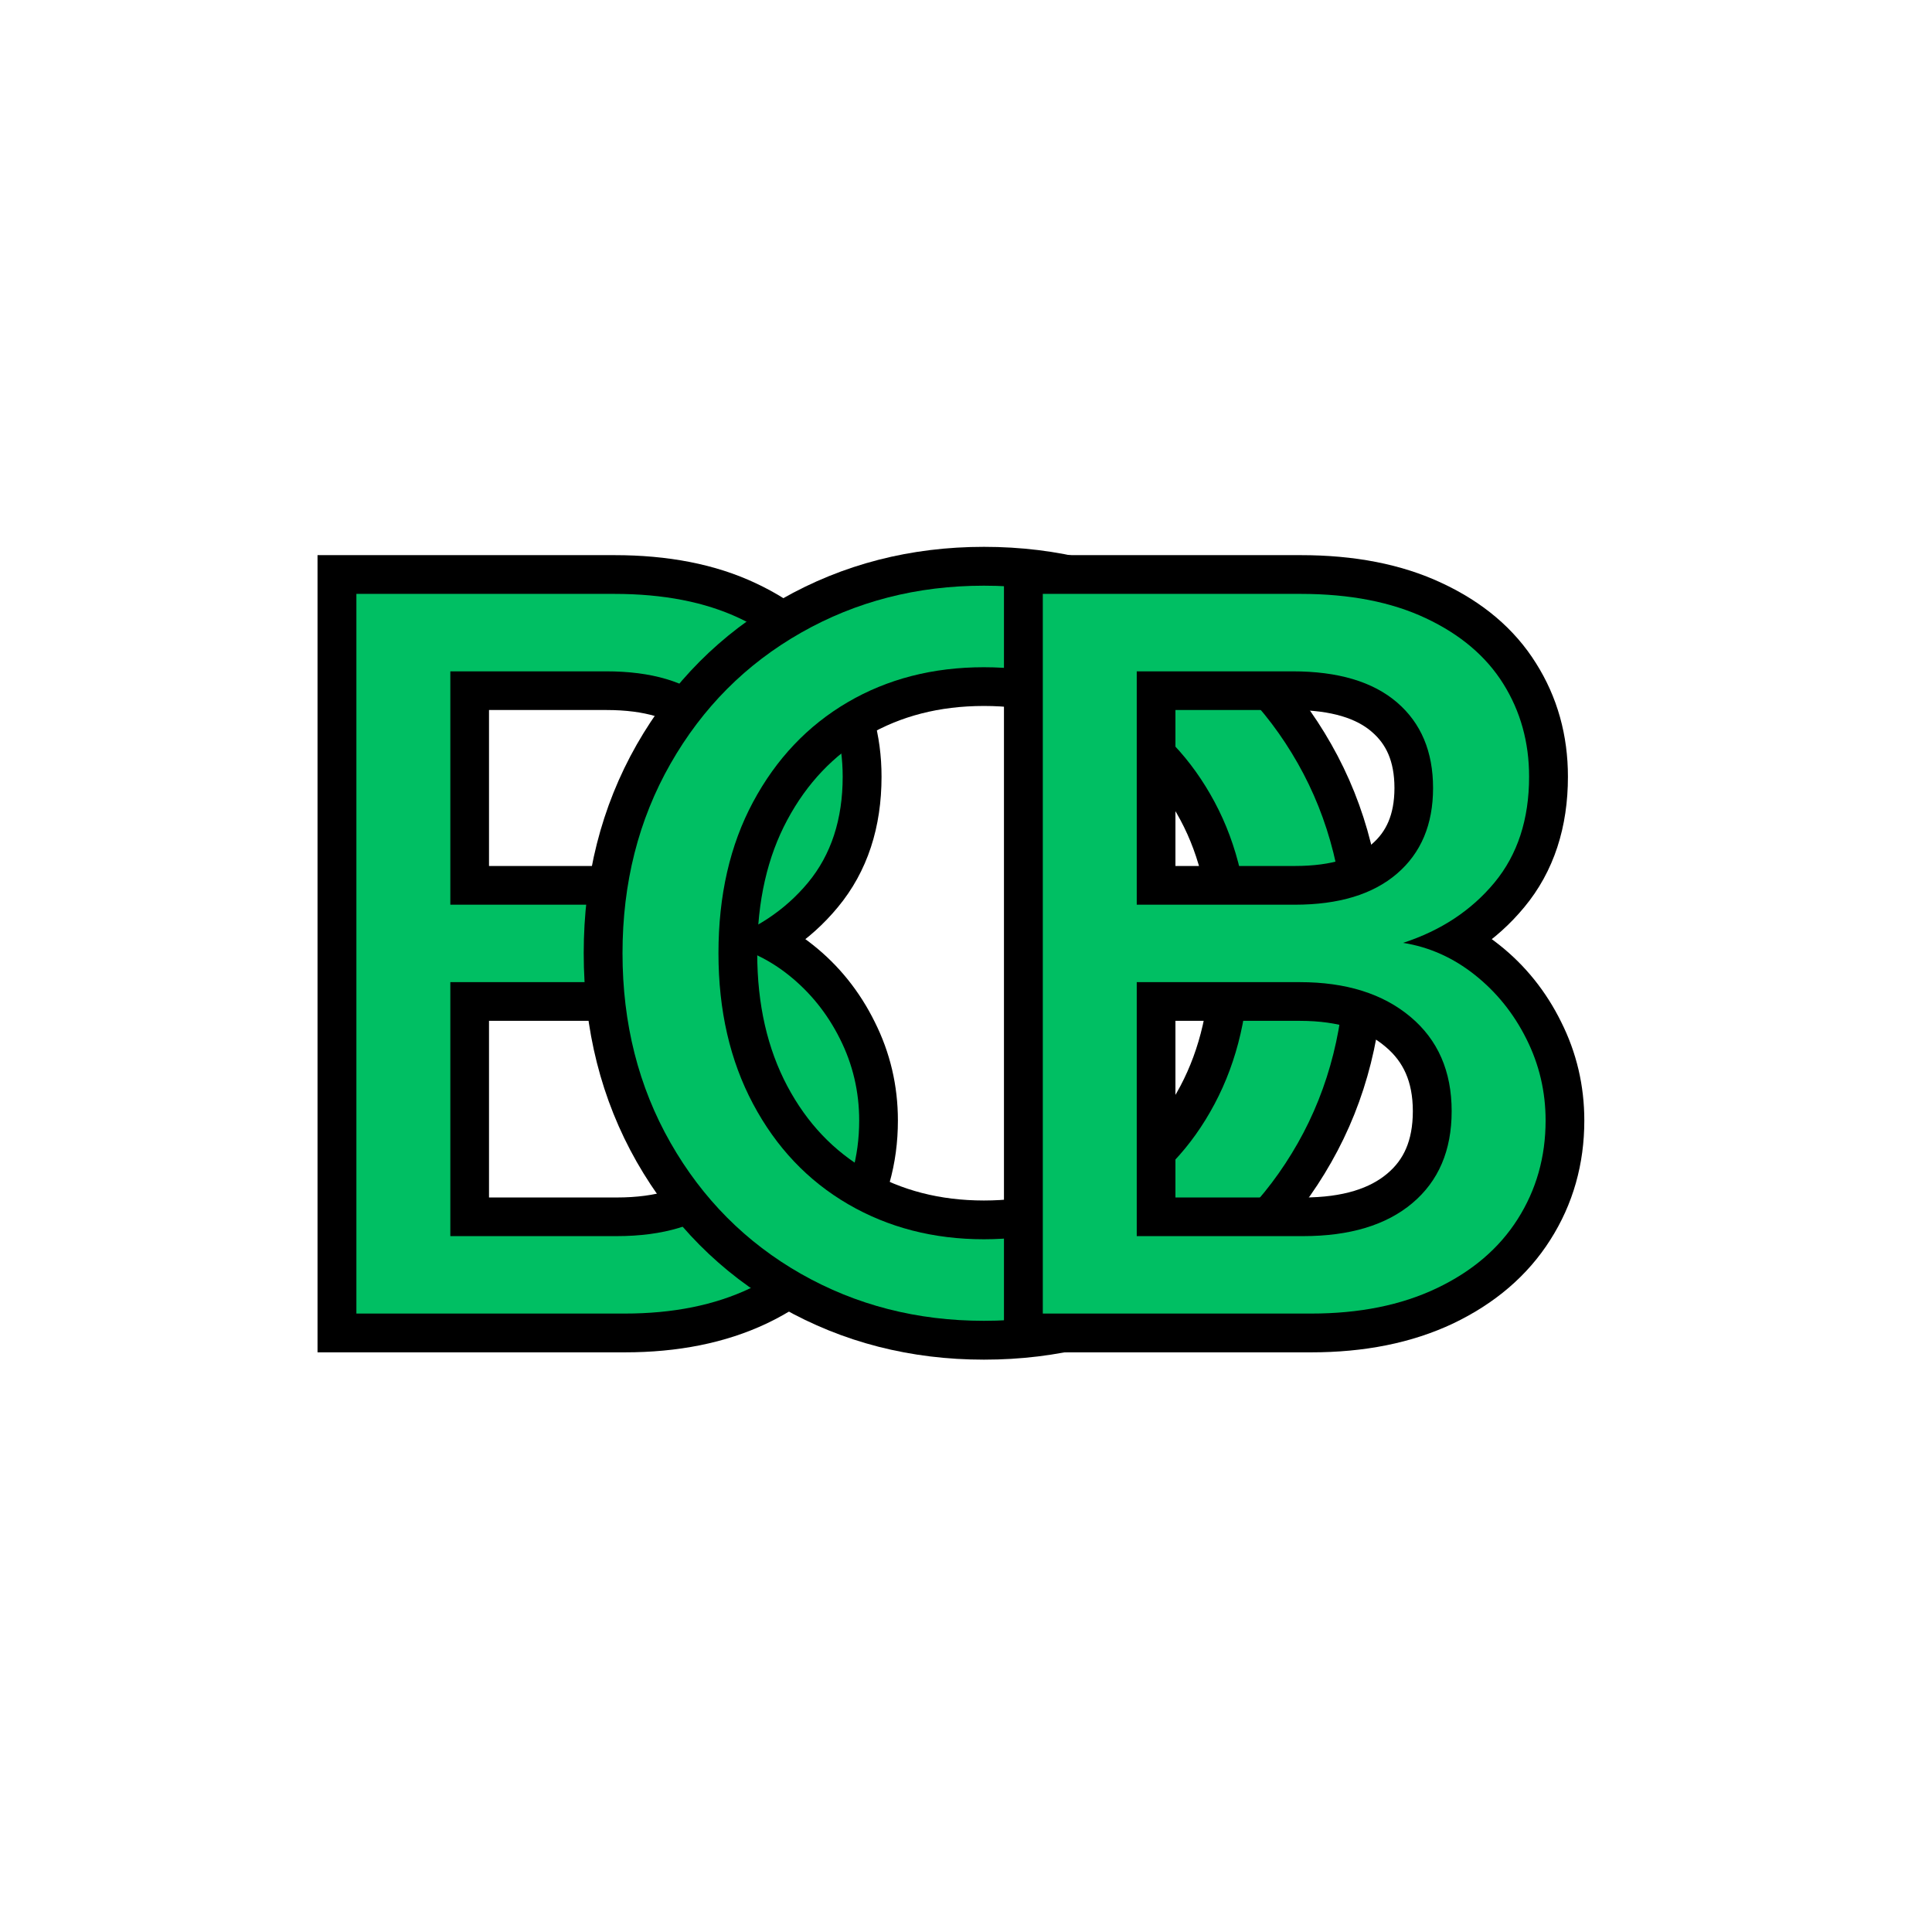 <svg xmlns="http://www.w3.org/2000/svg" xmlns:xlink="http://www.w3.org/1999/xlink" width="500" zoomAndPan="magnify" viewBox="0 0 375 375" height="500" preserveAspectRatio="xMidYMid meet" version="1.0"><defs><g/></defs><path stroke-linecap="butt" transform="matrix(3.855, 0, 0, 3.855, 53.737, 89.206)" fill="none" stroke-linejoin="miter" d="M 22.149 24.342 C 23.469 24.545 24.675 25.082 25.767 25.953 C 26.858 26.816 27.721 27.892 28.356 29.178 C 28.999 30.455 29.32 31.821 29.32 33.278 C 29.32 35.114 28.851 36.768 27.912 38.24 C 26.981 39.712 25.623 40.876 23.837 41.731 C 22.052 42.577 19.945 43 17.516 43 L 3.998 43 L 3.998 6.761 L 16.996 6.761 C 19.459 6.761 21.557 7.172 23.291 7.993 C 25.026 8.805 26.325 9.906 27.188 11.293 C 28.06 12.672 28.496 14.23 28.496 15.965 C 28.496 18.114 27.912 19.89 26.743 21.295 C 25.584 22.7 24.053 23.716 22.149 24.342 Z M 8.732 22.412 L 16.691 22.412 C 18.908 22.412 20.622 21.892 21.832 20.851 C 23.05 19.81 23.66 18.371 23.66 16.535 C 23.66 14.699 23.05 13.261 21.832 12.22 C 20.622 11.179 18.874 10.659 16.59 10.659 L 8.732 10.659 Z M 17.11 39.103 C 19.463 39.103 21.295 38.549 22.606 37.44 C 23.926 36.332 24.586 34.787 24.586 32.807 C 24.586 30.802 23.892 29.22 22.505 28.061 C 21.126 26.892 19.272 26.309 16.945 26.309 L 8.732 26.309 L 8.732 39.103 Z M 17.11 39.103 " stroke="#000000" stroke-width="3.9" stroke-opacity="1" stroke-miterlimit="4"/><g fill="#00bf63" fill-opacity="1"><g transform="translate(53.737, 254.962)"><g><path d="M 85.375 -71.953 C 90.445 -71.148 95.086 -69.078 99.297 -65.734 C 103.504 -62.391 106.844 -58.242 109.312 -53.297 C 111.789 -48.359 113.031 -43.082 113.031 -37.469 C 113.031 -30.395 111.223 -24.016 107.609 -18.328 C 104.004 -12.648 98.758 -8.176 91.875 -4.906 C 85 -1.633 76.883 0 67.531 0 L 15.438 0 L 15.438 -139.688 L 65.531 -139.688 C 75.02 -139.688 83.102 -138.113 89.781 -134.969 C 96.457 -131.832 101.469 -127.594 104.812 -122.25 C 108.156 -116.906 109.828 -110.895 109.828 -104.219 C 109.828 -95.926 107.586 -89.07 103.109 -83.656 C 98.629 -78.25 92.719 -74.348 85.375 -71.953 Z M 33.672 -79.359 L 64.328 -79.359 C 72.879 -79.359 79.492 -81.363 84.172 -85.375 C 88.848 -89.383 91.188 -94.926 91.188 -102 C 91.188 -109.082 88.848 -114.629 84.172 -118.641 C 79.492 -122.648 72.742 -124.656 63.922 -124.656 L 33.672 -124.656 Z M 65.938 -15.031 C 75.02 -15.031 82.098 -17.164 87.172 -21.438 C 92.254 -25.719 94.797 -31.664 94.797 -39.281 C 94.797 -47.031 92.125 -53.141 86.781 -57.609 C 81.438 -62.086 74.285 -64.328 65.328 -64.328 L 33.672 -64.328 L 33.672 -15.031 Z M 65.938 -15.031 "/></g></g></g><path stroke-linecap="butt" transform="matrix(3.855, 0, 0, 3.855, 112.204, 89.206)" fill="none" stroke-linejoin="miter" d="M 20.436 43.368 C 17.067 43.368 13.996 42.581 11.22 41.007 C 8.453 39.425 6.262 37.22 4.646 34.394 C 3.038 31.568 2.234 28.386 2.234 24.85 C 2.234 21.32 3.038 18.143 4.646 15.317 C 6.262 12.491 8.453 10.291 11.22 8.716 C 13.996 7.134 17.067 6.343 20.436 6.343 C 23.829 6.343 26.909 7.134 29.676 8.716 C 32.451 10.291 34.635 12.482 36.226 15.292 C 37.825 18.101 38.624 21.287 38.624 24.85 C 38.624 28.421 37.825 31.611 36.226 34.42 C 34.635 37.229 32.451 39.425 29.676 41.007 C 26.909 42.581 23.829 43.368 20.436 43.368 Z M 20.436 39.255 C 22.965 39.255 25.242 38.668 27.265 37.491 C 29.296 36.316 30.891 34.635 32.05 32.453 C 33.209 30.261 33.789 27.726 33.789 24.85 C 33.789 21.938 33.209 19.4 32.05 17.233 C 30.891 15.067 29.304 13.396 27.29 12.22 C 25.285 11.044 23 10.455 20.436 10.455 C 17.872 10.455 15.583 11.044 13.568 12.22 C 11.555 13.396 9.968 15.067 8.809 17.233 C 7.649 19.4 7.07 21.938 7.07 24.85 C 7.07 27.726 7.649 30.261 8.809 32.453 C 9.968 34.635 11.563 36.316 13.594 37.491 C 15.624 38.668 17.906 39.255 20.436 39.255 Z M 20.436 39.255 " stroke="#000000" stroke-width="3.9" stroke-opacity="1" stroke-miterlimit="4"/><g fill="#00bf63" fill-opacity="1"><g transform="translate(112.204, 254.962)"><g><path d="M 78.766 1.406 C 65.797 1.406 53.969 -1.629 43.281 -7.703 C 32.594 -13.785 24.145 -22.27 17.938 -33.156 C 11.727 -44.051 8.625 -56.312 8.625 -69.938 C 8.625 -83.57 11.727 -95.832 17.938 -106.719 C 24.145 -117.602 32.594 -126.082 43.281 -132.156 C 53.969 -138.238 65.797 -141.281 78.766 -141.281 C 91.859 -141.281 103.75 -138.238 114.438 -132.156 C 125.125 -126.082 133.539 -117.633 139.688 -106.812 C 145.832 -95.988 148.906 -83.695 148.906 -69.938 C 148.906 -56.176 145.832 -43.883 139.688 -33.062 C 133.539 -22.238 125.125 -13.785 114.438 -7.703 C 103.75 -1.629 91.859 1.406 78.766 1.406 Z M 78.766 -14.422 C 88.516 -14.422 97.297 -16.691 105.109 -21.234 C 112.93 -25.785 119.078 -32.27 123.547 -40.688 C 128.023 -49.102 130.266 -58.852 130.266 -69.938 C 130.266 -81.164 128.023 -90.953 123.547 -99.297 C 119.078 -107.648 112.969 -114.098 105.219 -118.641 C 97.469 -123.18 88.648 -125.453 78.766 -125.453 C 68.867 -125.453 60.047 -123.18 52.297 -118.641 C 44.555 -114.098 38.445 -107.648 33.969 -99.297 C 29.488 -90.953 27.25 -81.164 27.25 -69.938 C 27.25 -58.852 29.488 -49.102 33.969 -40.688 C 38.445 -32.27 44.594 -25.785 52.406 -21.234 C 60.219 -16.691 69.004 -14.422 78.766 -14.422 Z M 78.766 -14.422 "/></g></g></g><path stroke-linecap="butt" transform="matrix(3.855, 0, 0, 3.855, 186.969, 89.206)" fill="none" stroke-linejoin="miter" d="M 22.149 24.342 C 23.469 24.545 24.675 25.082 25.766 25.953 C 26.858 26.816 27.721 27.892 28.356 29.178 C 28.999 30.455 29.32 31.821 29.32 33.278 C 29.32 35.114 28.851 36.768 27.912 38.24 C 26.981 39.712 25.622 40.876 23.837 41.731 C 22.051 42.577 19.945 43 17.517 43 L 3.999 43 L 3.999 6.761 L 16.996 6.761 C 19.458 6.761 21.557 7.172 23.292 7.993 C 25.027 8.805 26.325 9.906 27.188 11.293 C 28.059 12.672 28.495 14.23 28.495 15.965 C 28.495 18.114 27.912 19.89 26.744 21.295 C 25.585 22.7 24.053 23.716 22.149 24.342 Z M 8.733 22.412 L 16.691 22.412 C 18.908 22.412 20.622 21.892 21.831 20.851 C 23.05 19.81 23.66 18.371 23.66 16.535 C 23.66 14.699 23.05 13.261 21.831 12.22 C 20.622 11.179 18.875 10.659 16.589 10.659 L 8.733 10.659 Z M 17.11 39.103 C 19.462 39.103 21.294 38.549 22.606 37.44 C 23.926 36.332 24.586 34.787 24.586 32.807 C 24.586 30.802 23.893 29.22 22.504 28.061 C 21.125 26.892 19.272 26.309 16.945 26.309 L 8.733 26.309 L 8.733 39.103 Z M 17.11 39.103 " stroke="#000000" stroke-width="3.9" stroke-opacity="1" stroke-miterlimit="4"/><g fill="#00bf63" fill-opacity="1"><g transform="translate(186.969, 254.962)"><g><path d="M 85.375 -71.953 C 90.445 -71.148 95.086 -69.078 99.297 -65.734 C 103.504 -62.391 106.844 -58.242 109.312 -53.297 C 111.789 -48.359 113.031 -43.082 113.031 -37.469 C 113.031 -30.395 111.223 -24.016 107.609 -18.328 C 104.004 -12.648 98.758 -8.176 91.875 -4.906 C 85 -1.633 76.883 0 67.531 0 L 15.438 0 L 15.438 -139.688 L 65.531 -139.688 C 75.02 -139.688 83.102 -138.113 89.781 -134.969 C 96.457 -131.832 101.469 -127.594 104.812 -122.25 C 108.156 -116.906 109.828 -110.895 109.828 -104.219 C 109.828 -95.926 107.586 -89.07 103.109 -83.656 C 98.629 -78.25 92.719 -74.348 85.375 -71.953 Z M 33.672 -79.359 L 64.328 -79.359 C 72.879 -79.359 79.492 -81.363 84.172 -85.375 C 88.848 -89.383 91.188 -94.926 91.188 -102 C 91.188 -109.082 88.848 -114.629 84.172 -118.641 C 79.492 -122.648 72.742 -124.656 63.922 -124.656 L 33.672 -124.656 Z M 65.938 -15.031 C 75.02 -15.031 82.098 -17.164 87.172 -21.438 C 92.254 -25.719 94.797 -31.664 94.797 -39.281 C 94.797 -47.031 92.125 -53.141 86.781 -57.609 C 81.438 -62.086 74.285 -64.328 65.328 -64.328 L 33.672 -64.328 L 33.672 -15.031 Z M 65.938 -15.031 "/></g></g></g></svg>